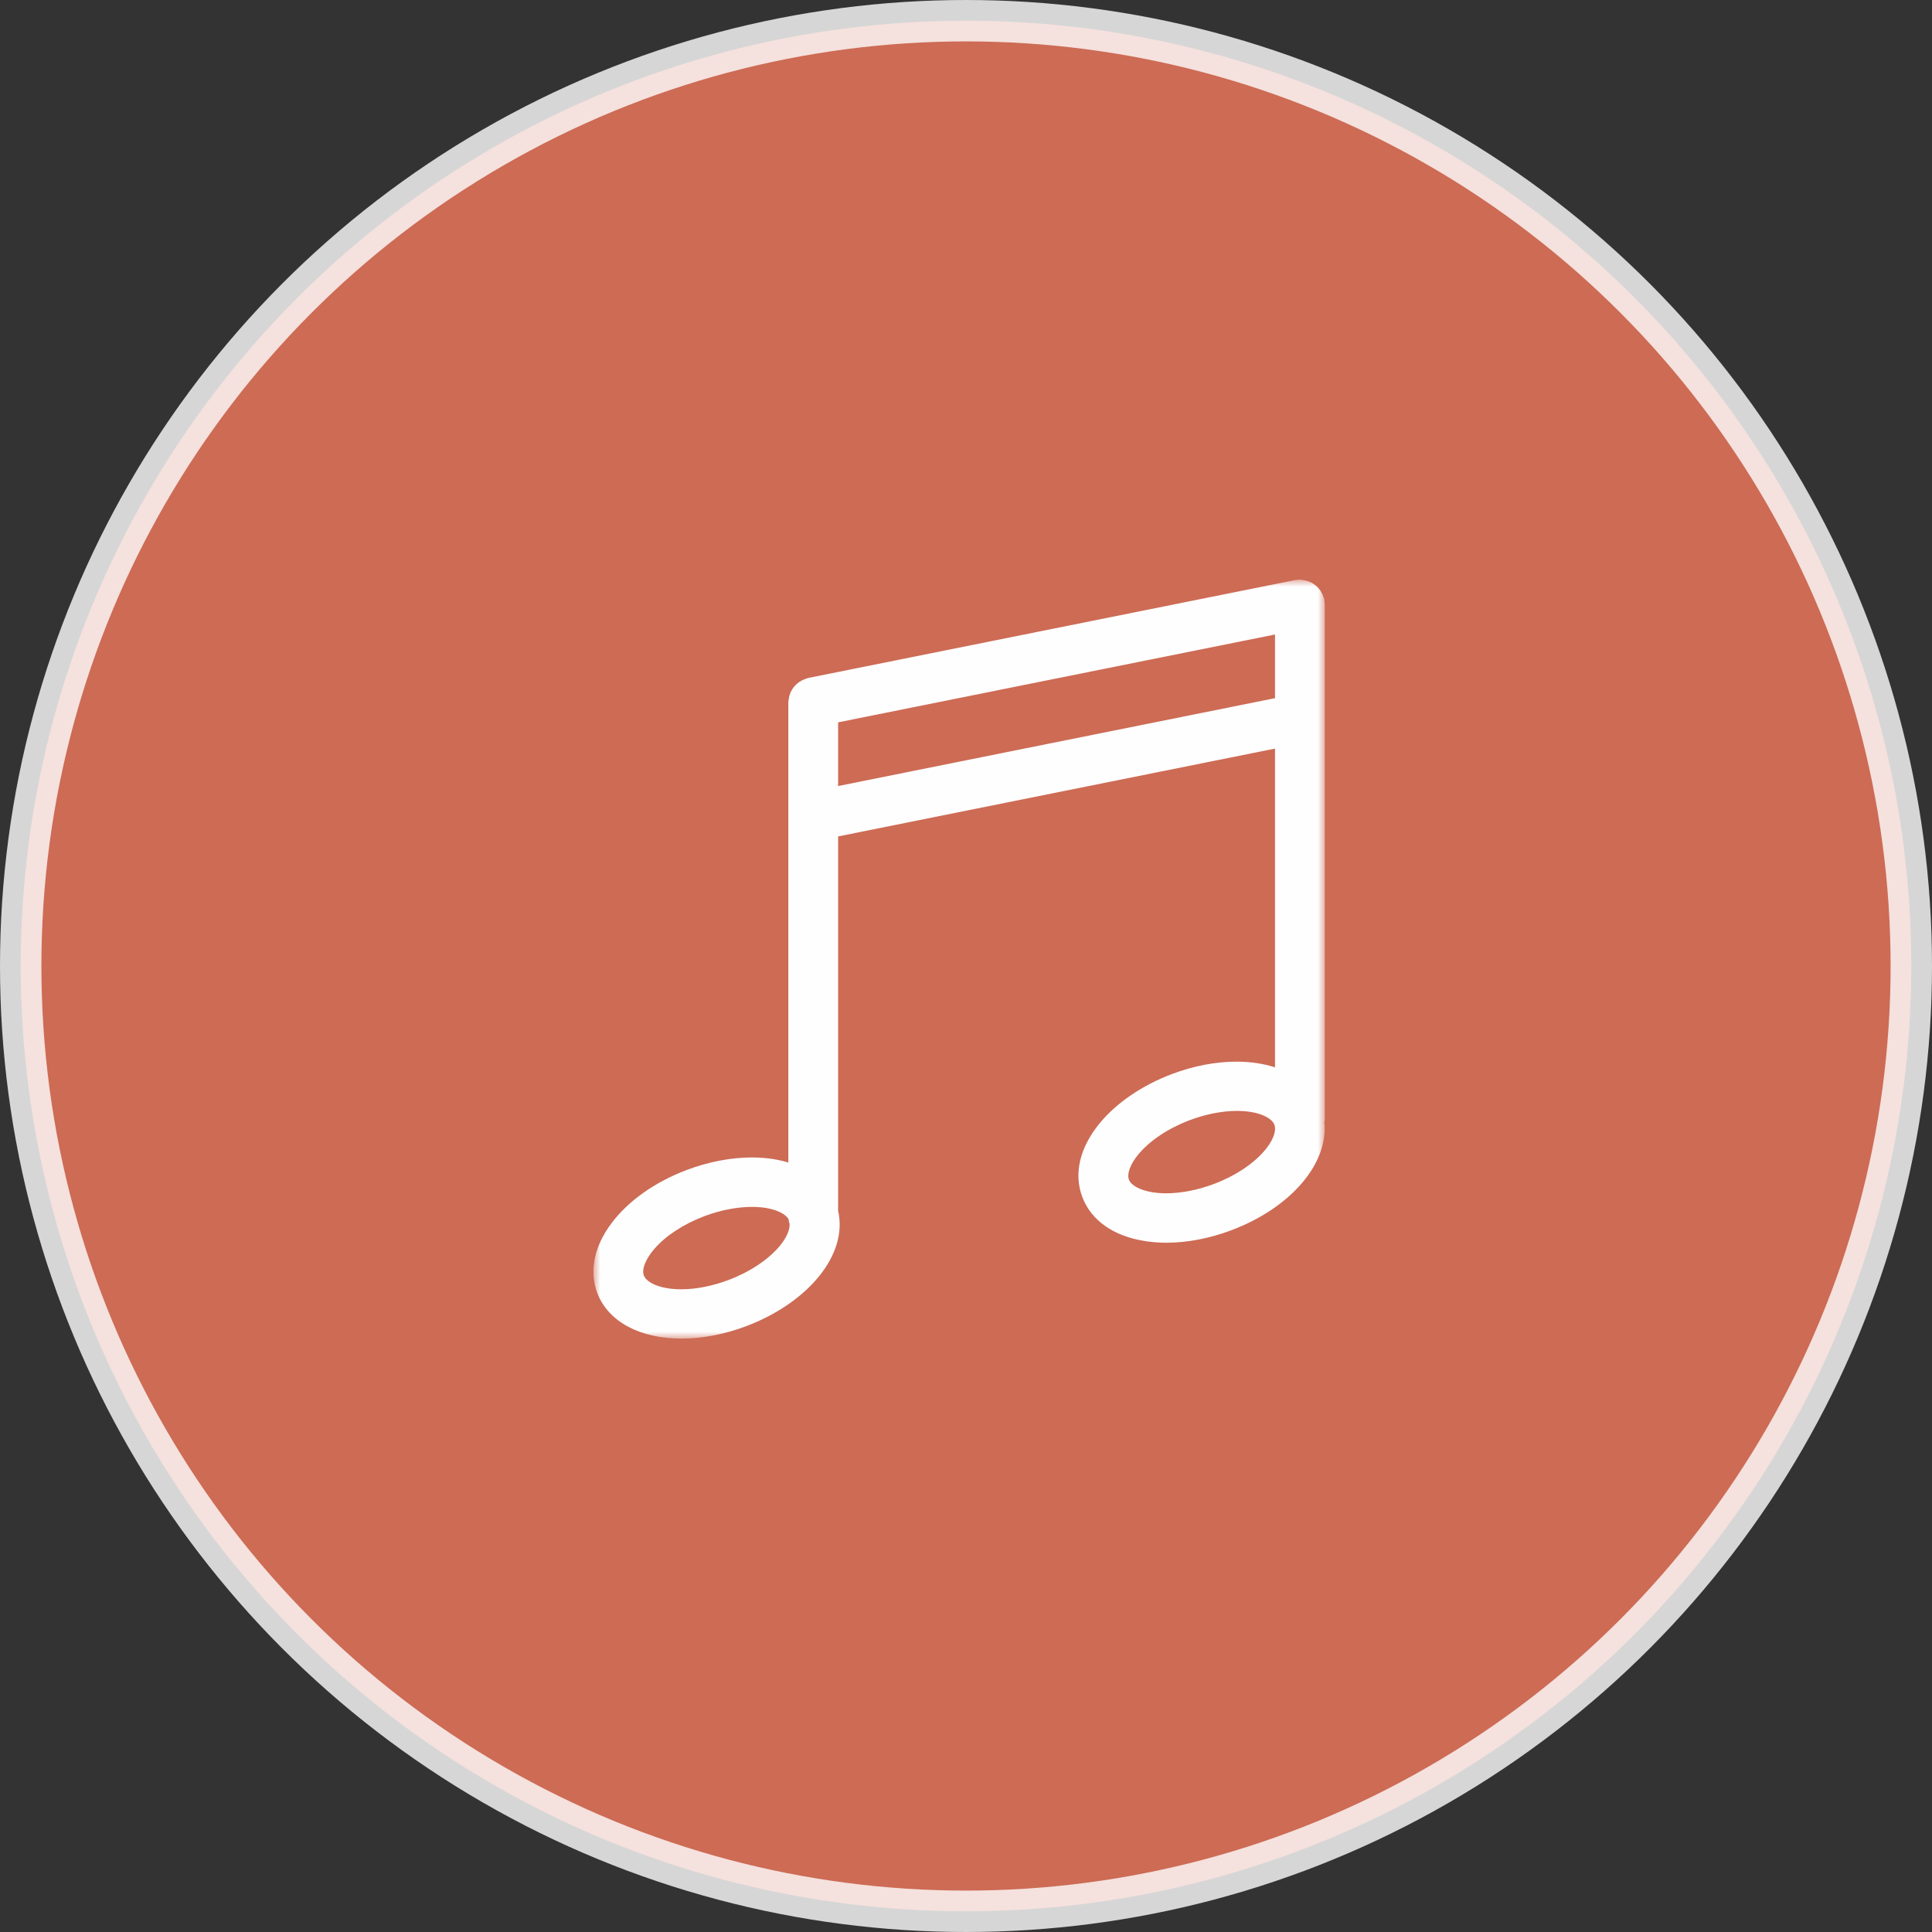 <?xml version="1.0" encoding="UTF-8"?>
<svg width="140px" height="140px" viewBox="0 0 140 140" version="1.1" xmlns="http://www.w3.org/2000/svg" xmlns:xlink="http://www.w3.org/1999/xlink">
    <rect x="0" y="0" width="140" height="140" fill="#333333" stroke="none"/>
    <title>musicplaza-icon</title>
    <defs>
        <polygon id="path-1" points="0 0 53 0 53 55 0 55"></polygon>
    </defs>
    <g id="Page-1" stroke="none" stroke-width="1" fill="none" fill-rule="evenodd">
        <g id="WSP---Event:-Live-Music-at-the-Plaza" transform="translate(-650, -439)">
            <g id="Group-2" transform="translate(650, 439)">
                <circle id="Oval" stroke="#FFFFFF" stroke-width="3" fill="#F37A5E" opacity="0.8" cx="70" cy="70" r="68.5"></circle>
                <g id="Group-3" transform="translate(43, 42)">
                    <mask id="mask-2" fill="white">
                        <use xlink:href="#path-1"></use>
                    </mask>
                    <g id="Clip-2"></g>
                    <path d="M4.425,48.489 C5.253,47.538 6.535,46.699 8.037,46.13 C9.185,45.695 10.412,45.456 11.492,45.456 C11.837,45.456 12.168,45.481 12.475,45.528 C13.304,45.66 13.93,45.972 14.144,46.353 C14.158,46.472 14.183,46.588 14.218,46.699 C14.236,47.133 13.987,47.697 13.526,48.26 C12.709,49.255 11.357,50.161 9.814,50.745 C8.636,51.19 7.444,51.427 6.367,51.427 C4.768,51.427 3.842,50.911 3.658,50.433 C3.483,49.98 3.778,49.236 4.425,48.489 L4.425,48.489 Z M49.343,39.492 C49.704,40.434 48.178,42.579 44.964,43.796 C43.814,44.231 42.586,44.471 41.507,44.471 C41.161,44.471 40.831,44.447 40.525,44.398 C39.627,44.256 38.969,43.906 38.807,43.484 C38.646,43.063 38.902,42.367 39.475,41.667 C40.291,40.672 41.644,39.767 43.187,39.181 C44.362,38.736 45.554,38.501 46.634,38.501 C48.233,38.501 49.16,39.015 49.343,39.492 L49.343,39.492 Z M17.733,14.959 L17.733,10.344 L49.392,3.978 L49.392,8.592 L17.733,14.959 Z M53,1.79 C53,1.716 52.989,1.654 52.978,1.608 C52.977,1.547 52.972,1.475 52.965,1.435 C52.945,1.337 52.909,1.263 52.904,1.263 C52.903,1.263 52.903,1.264 52.903,1.266 C52.867,1.151 52.821,1.042 52.762,0.936 C52.706,0.833 52.645,0.743 52.574,0.659 C52.498,0.568 52.418,0.49 52.328,0.418 C52.238,0.345 52.149,0.285 52.048,0.23 C51.946,0.175 51.843,0.133 51.732,0.099 C51.617,0.063 51.504,0.04 51.433,0.035 C51.377,0.02 51.255,0 51.196,0 C51.094,0 51.013,0.021 50.998,0.021 L50.995,0.021 C50.952,0.021 50.881,0.026 50.838,0.035 L15.578,7.126 C15.469,7.147 15.389,7.187 15.402,7.187 L15.404,7.187 C15.281,7.224 15.171,7.271 15.067,7.328 C14.966,7.383 14.875,7.444 14.784,7.52 C14.696,7.592 14.621,7.669 14.545,7.759 C14.472,7.849 14.41,7.939 14.352,8.043 C14.299,8.143 14.258,8.241 14.226,8.347 C14.188,8.46 14.164,8.579 14.162,8.644 C14.145,8.701 14.125,8.822 14.125,8.881 L14.125,42.242 C13.78,42.137 13.419,42.053 13.044,41.994 C12.547,41.915 12.021,41.874 11.483,41.874 C9.961,41.874 8.325,42.191 6.751,42.786 C4.459,43.654 2.529,45.019 1.319,46.629 C0.044,48.325 -0.322,50.128 0.287,51.711 C1.081,53.771 3.362,55 6.39,55 C7.899,55 9.527,54.685 11.1,54.089 C13.248,53.275 15.104,52.007 16.325,50.518 C17.593,48.971 18.09,47.279 17.733,45.741 L17.733,18.61 L49.392,12.245 L49.392,35.343 C48.554,35.071 47.604,34.931 46.596,34.931 C45.091,34.931 43.467,35.244 41.902,35.837 C39.752,36.653 37.897,37.92 36.677,39.407 C35.229,41.174 34.789,43.075 35.436,44.76 C36.084,46.447 37.69,47.573 39.955,47.931 C40.452,48.01 40.978,48.052 41.522,48.052 C43.041,48.052 44.677,47.736 46.25,47.14 C50.539,45.517 53.278,42.313 52.966,39.312 C52.982,39.248 53,39.16 53,39.056 L53,1.79 Z" id="Fill-1" fill="#FEFEFE" mask="url(#mask-2)"></path>
                </g>
            </g>
        </g>
    </g>
</svg>